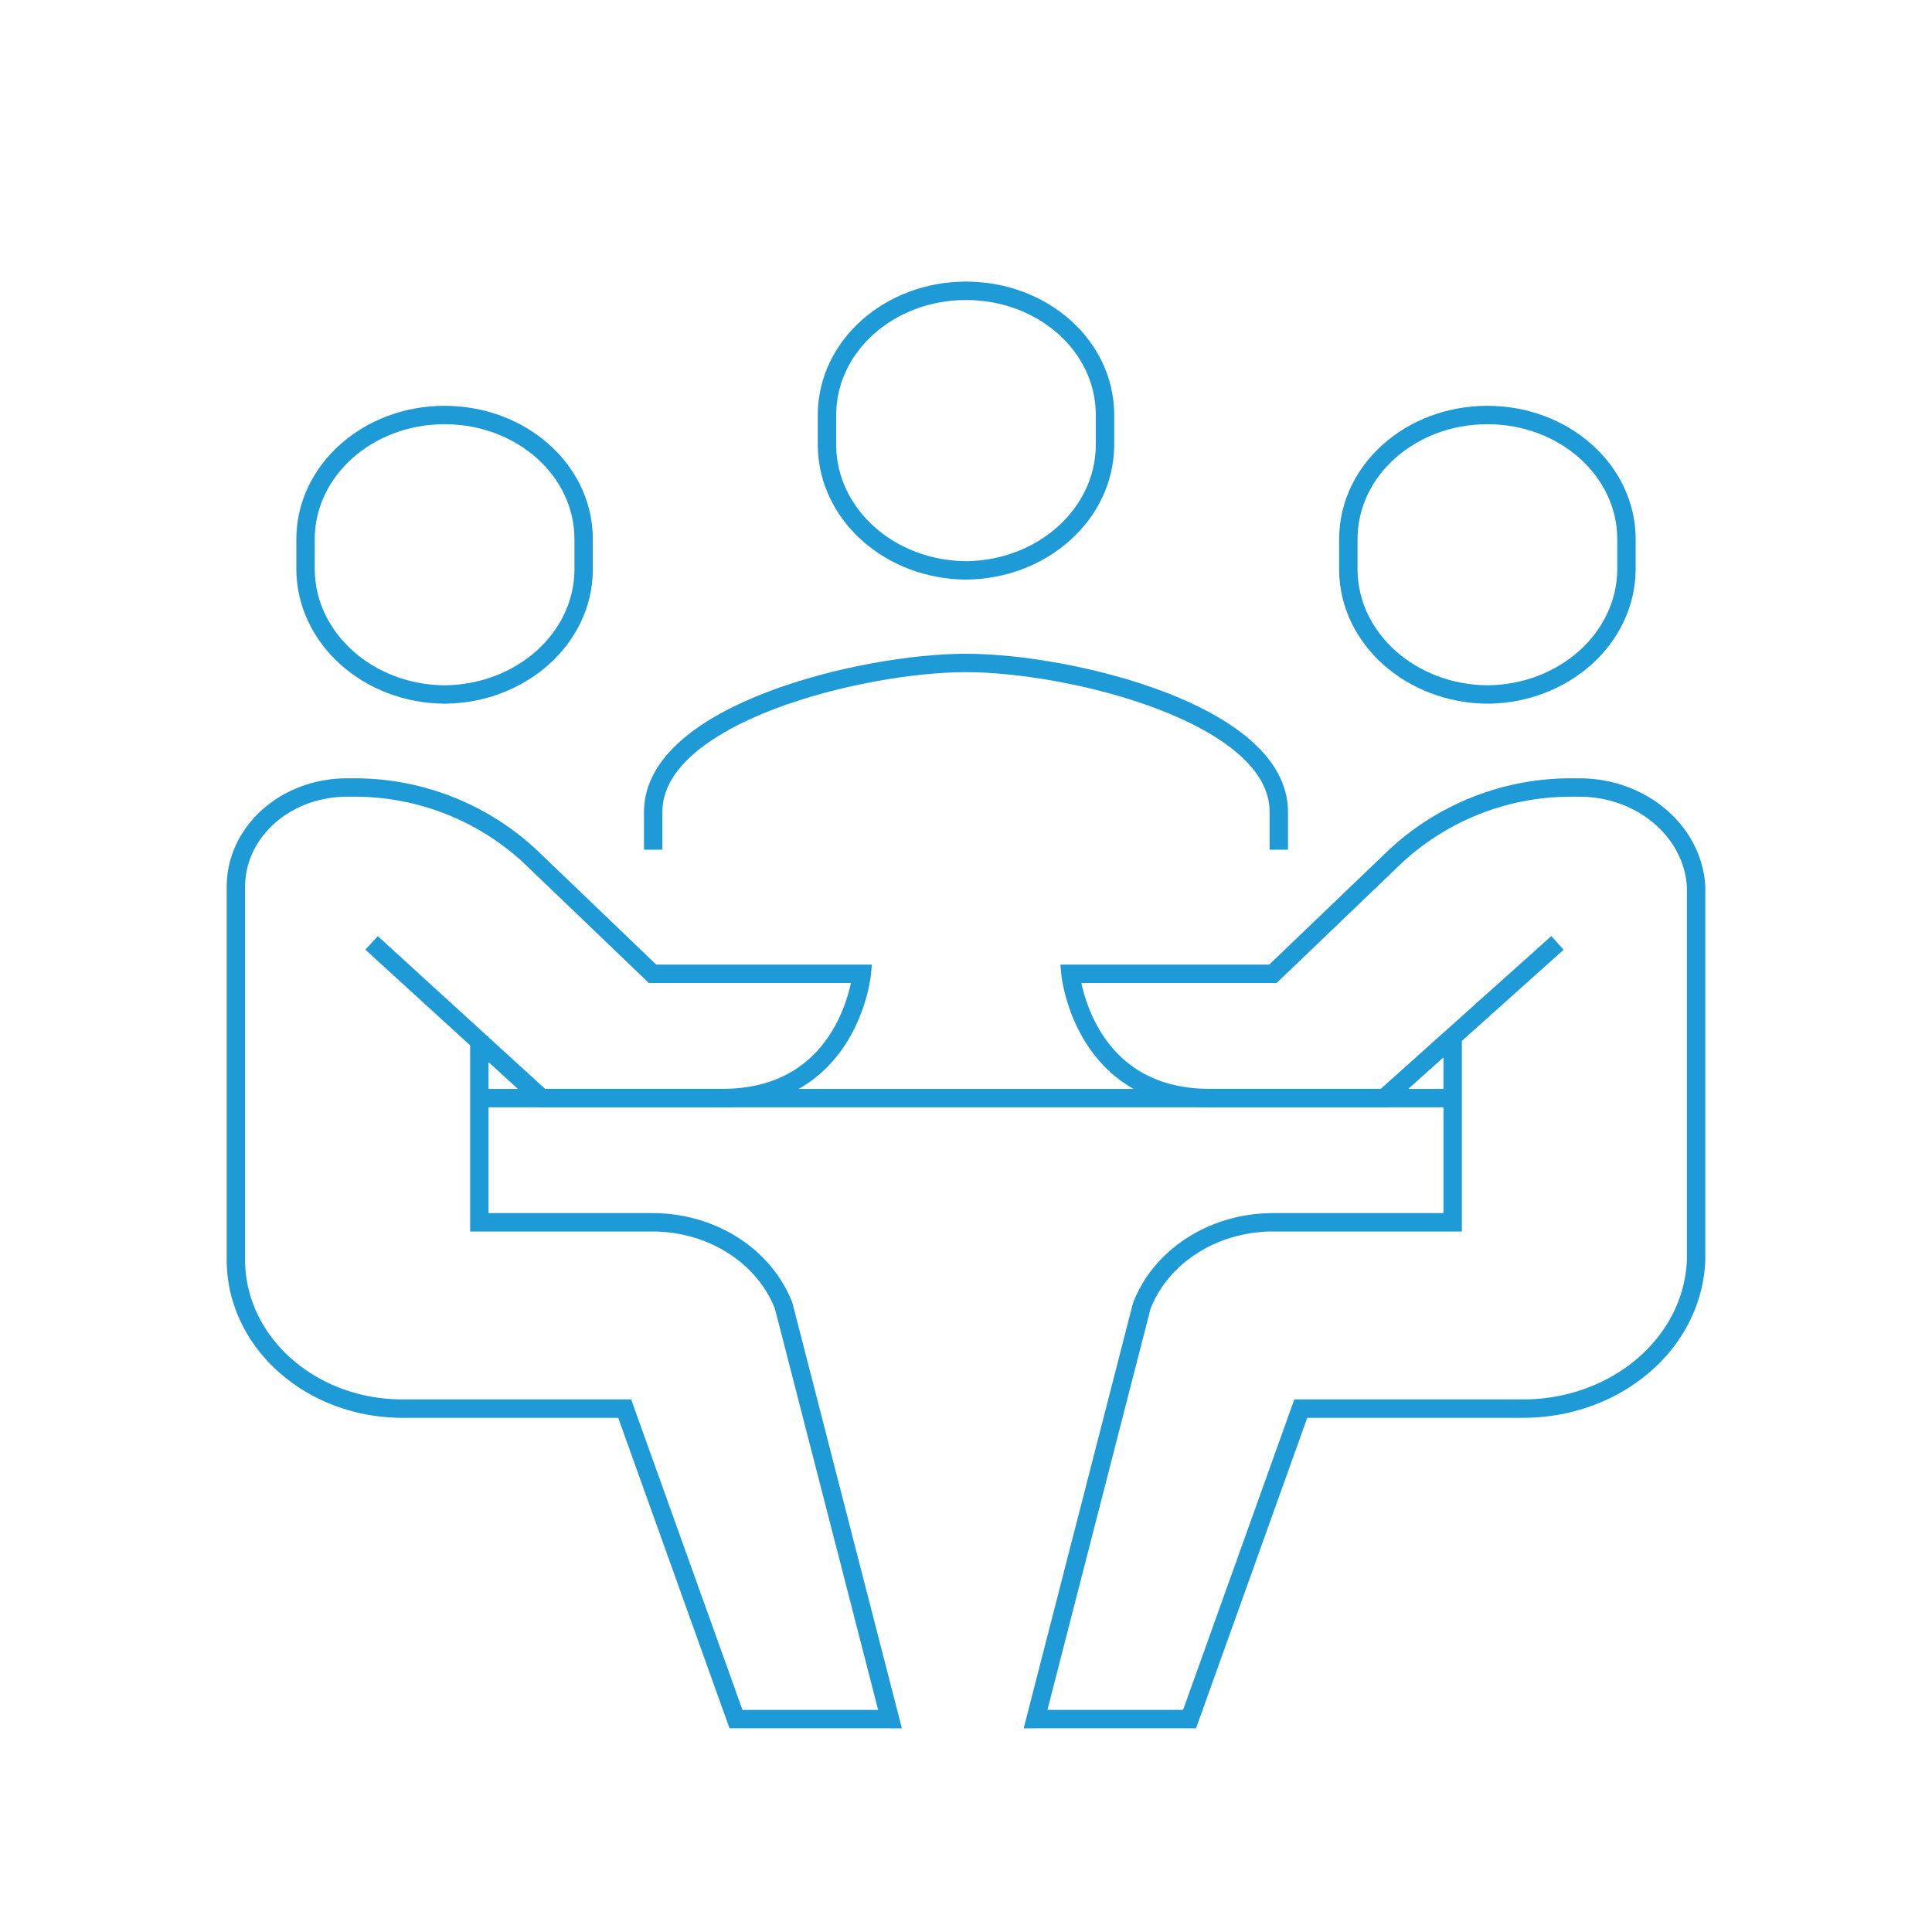 <svg id="Layer_1" data-name="Layer 1" xmlns="http://www.w3.org/2000/svg" viewBox="0 0 210 210"><defs><style>.cls-1{fill:none;stroke:#1e9ad6;stroke-miterlimit:10;stroke-width:2px;}</style></defs><g id="Group_5653" data-name="Group 5653"><path id="Path_14653" data-name="Path 14653" class="cls-1" d="M139,92.36V88.24c0-10.67-22.71-16.18-34-16.18S71,77.57,71,88.24v4.12"/><path id="Path_14654" data-name="Path 14654" class="cls-1" d="M52.1,112.61v20.25H70.93c6.43,0,12.14,3.65,14.25,9.07l11.56,44.93H80L67.9,153.11H43.75c-10,0-18.11-7.24-18.11-16.18V96.4c0-6,5.41-10.8,12.09-10.8h.57a28,28,0,0,1,19.35,7.51l13.28,12.74H93.67s-1.31,13.5-15.12,13.5H58.86L40.39,102.49"/><path id="Path_14655" data-name="Path 14655" class="cls-1" d="M48.32,75.49c-8.31-.07-15-6.08-15.11-13.5V58.61c0-7.46,6.77-13.5,15.11-13.5s15.12,6,15.12,13.5V62C63.36,69.41,56.64,75.42,48.32,75.49Z"/><path id="Path_14656" data-name="Path 14656" class="cls-1" d="M157.9,112.61v20.25H138.36c-6.42,0-12.14,3.65-14.25,9.07l-11.55,44.93H129.3l12.09-33.75h24.15c10.14,0,18.49-7.12,18.82-16.18V96.4c-.33-6.08-6-10.85-12.78-10.8H171a28,28,0,0,0-19.35,7.51l-13.29,12.74h-22s1.31,13.5,15.11,13.5h19l18.82-16.86"/><path id="Path_14657" data-name="Path 14657" class="cls-1" d="M161.68,75.49c8.31-.07,15-6.08,15.11-13.5V58.61c0-7.46-6.77-13.5-15.11-13.5s-15.12,6-15.12,13.5V62C146.64,69.41,153.36,75.42,161.68,75.49Z"/><line id="Line_12541" data-name="Line 12541" class="cls-1" x1="52.1" y1="119.36" x2="157.9" y2="119.36"/><path id="Path_14658" data-name="Path 14658" class="cls-1" d="M105,62c-8.32-.07-15-6.08-15.11-13.5V45.11c0-7.46,6.76-13.5,15.11-13.5s15.11,6,15.11,13.5v3.38C120,55.91,113.32,61.92,105,62Z"/></g></svg>